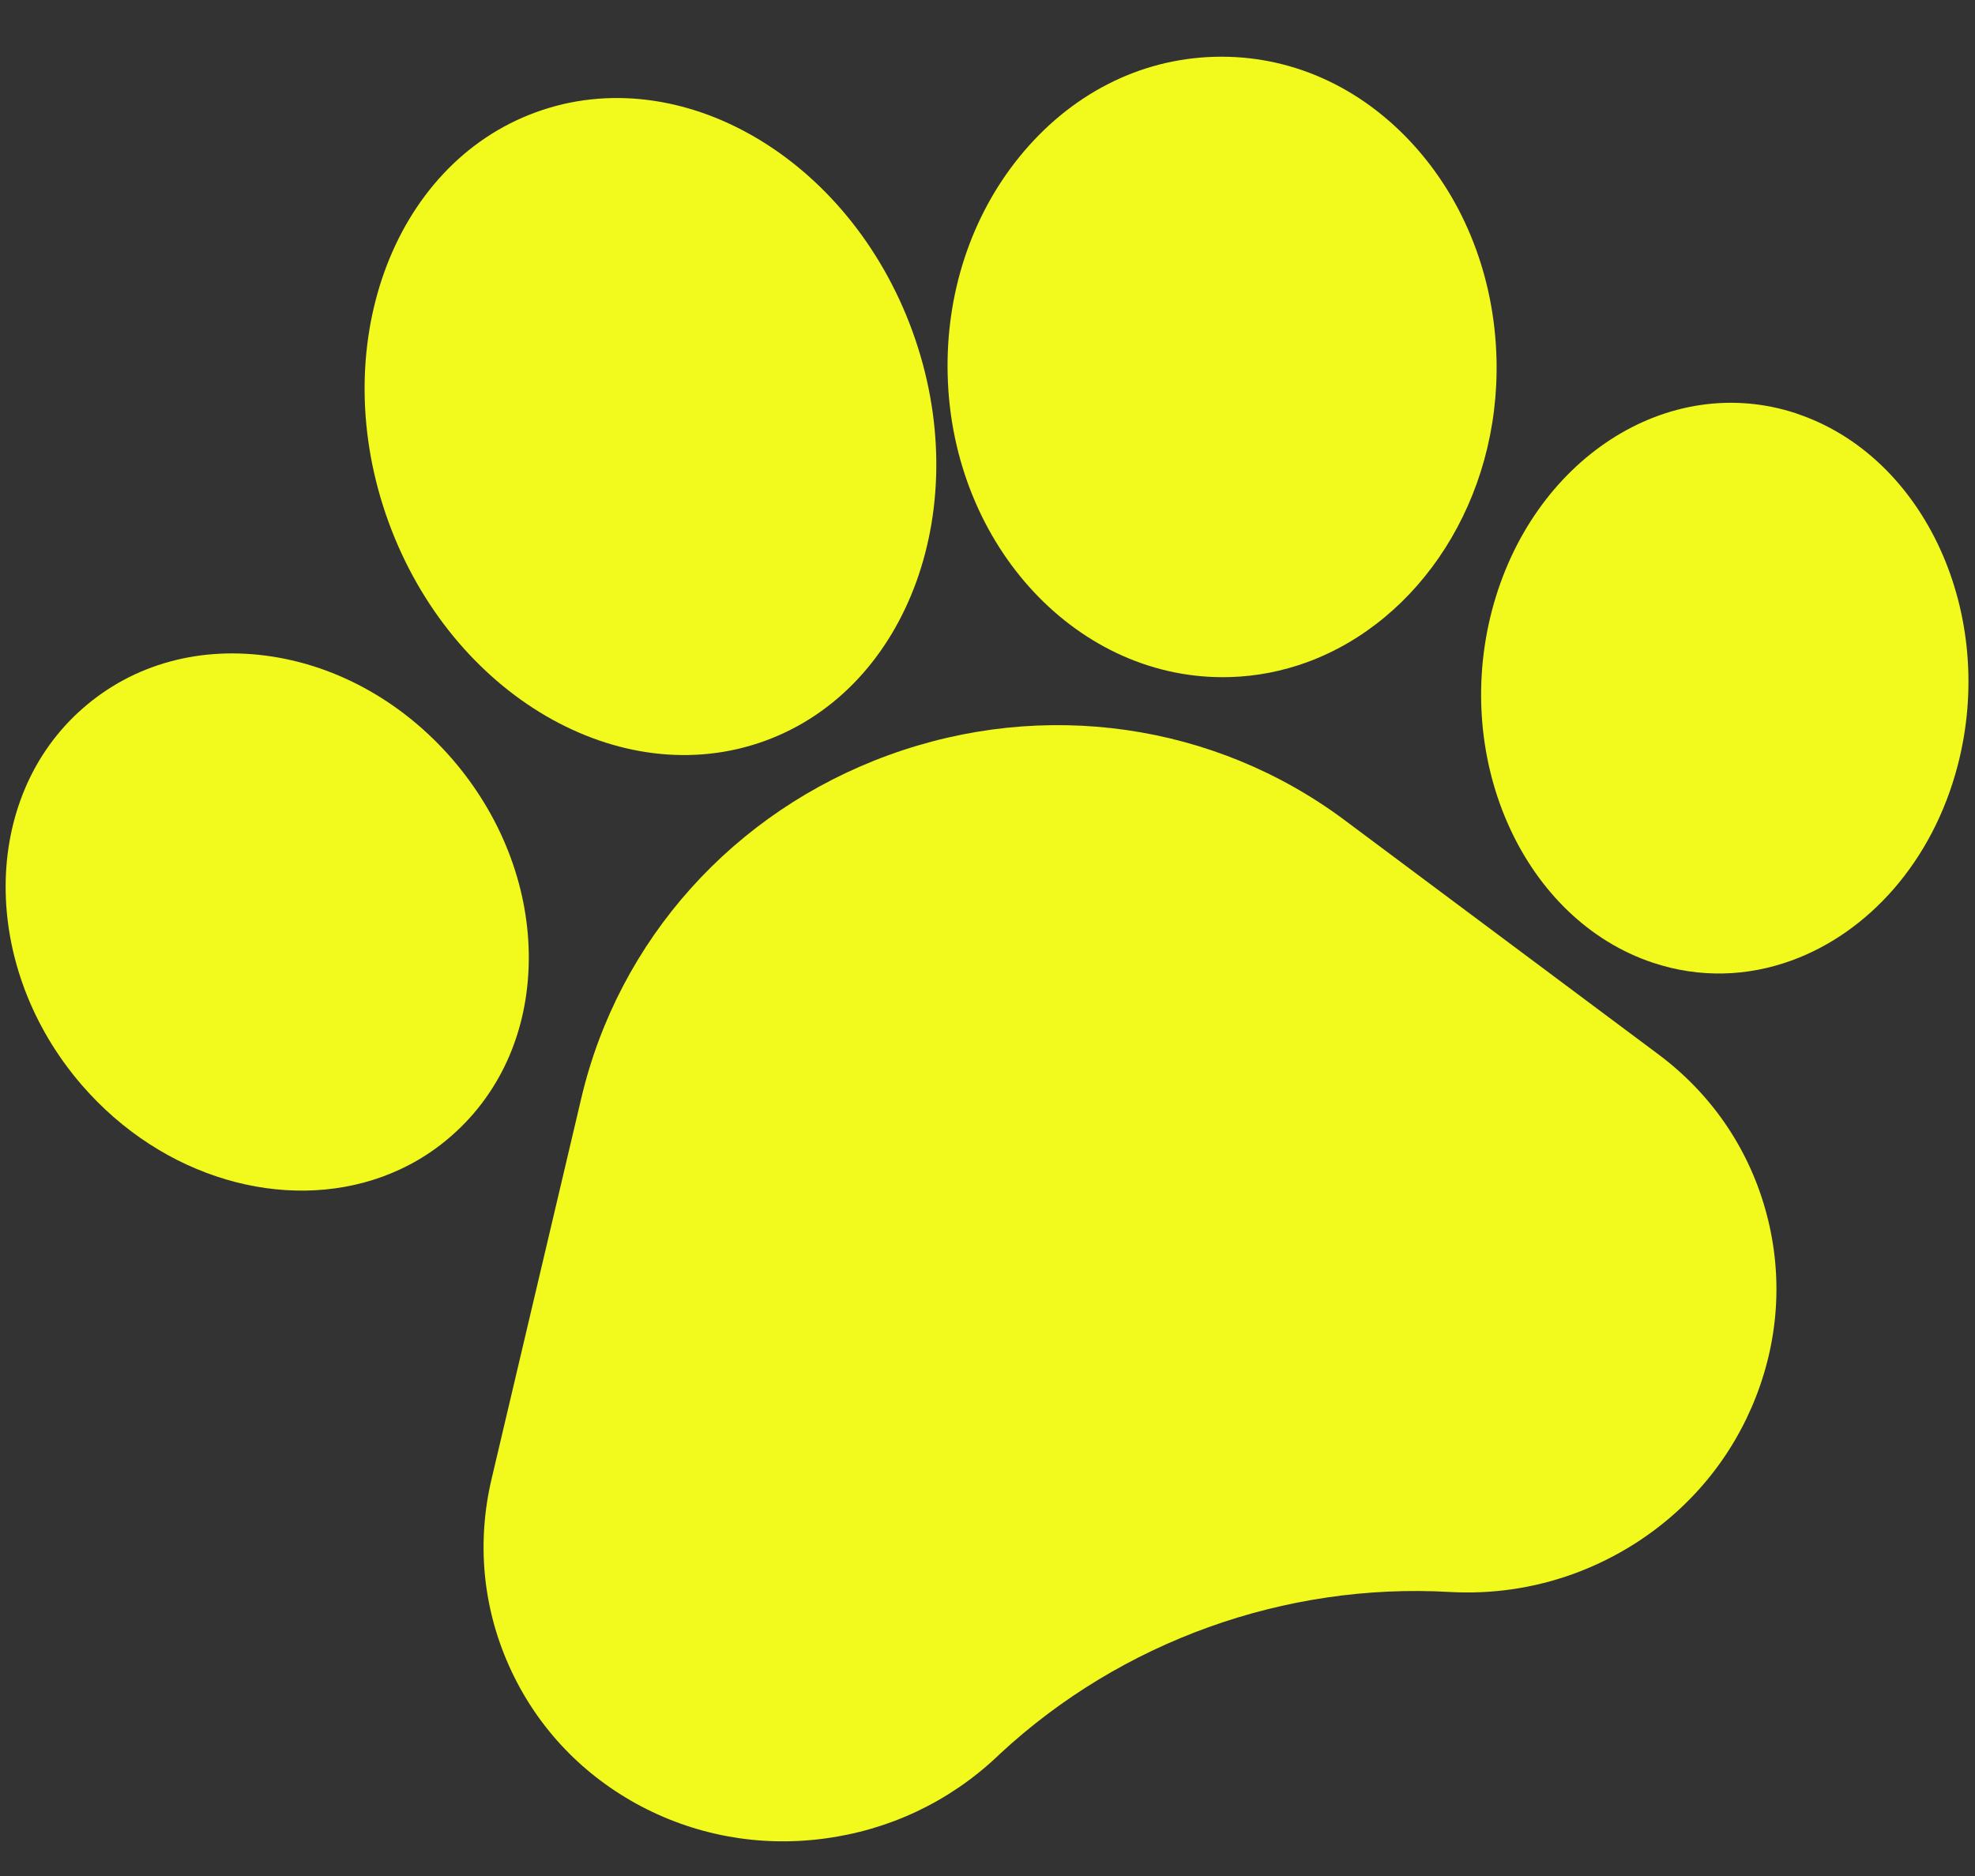 <?xml version="1.0" encoding="UTF-8"?>
<svg width="20px" height="19px" viewBox="0 0 20 19" version="1.1" xmlns="http://www.w3.org/2000/svg" xmlns:xlink="http://www.w3.org/1999/xlink">
    <rect x="0" y="0" width="20" height="19" fill="#333333" stroke="none"/>
    <!-- Generator: Sketch 55.2 (78181) - https://sketchapp.com -->
    <title>pawprint</title>
    <desc>Created with Sketch.</desc>
    <g id="Page-1" stroke="none" stroke-width="1" fill="none" fill-rule="evenodd">
        <g id="service_1" transform="translate(-143, -45)" fill="#F2F91C" fill-rule="nonzero">
            <g id="Group-2">
                <g id="pawprint" transform="translate(153.475, 53.877) rotate(-20) translate(-153.475, -53.877) translate(143.475, 44.877)">
                    <path d="M13.147,9.538 C12.244,8.162 10.707,7.34 9.034,7.34 C7.362,7.34 5.825,8.162 4.922,9.538 L2.748,12.853 C2.387,13.403 2.22,14.038 2.266,14.69 C2.312,15.342 2.566,15.949 3,16.446 C3.435,16.942 4.009,17.282 4.661,17.427 C5.313,17.573 5.982,17.511 6.594,17.248 L6.635,17.23 C8.176,16.581 9.937,16.587 11.474,17.248 C11.871,17.418 12.291,17.504 12.715,17.504 C12.945,17.504 13.177,17.479 13.407,17.428 C14.059,17.282 14.633,16.943 15.068,16.446 C15.503,15.949 15.757,15.342 15.803,14.69 C15.849,14.038 15.682,13.403 15.321,12.853 L13.147,9.538 Z" id="Path"></path>
                    <path d="M3.555,9.449 C4.194,9.201 4.679,8.679 4.922,7.981 C5.152,7.317 5.133,6.567 4.868,5.869 C4.603,5.172 4.12,4.603 3.509,4.267 C2.867,3.914 2.162,3.856 1.524,4.105 C0.241,4.604 -0.348,6.21 0.212,7.684 C0.659,8.858 1.701,9.599 2.755,9.599 C3.024,9.599 3.294,9.551 3.555,9.449 Z" id="Path"></path>
                    <path d="M7.905,6.776 C9.462,6.776 10.728,5.256 10.728,3.388 C10.728,1.52 9.462,0 7.905,0 C6.348,0 5.082,1.52 5.082,3.388 C5.082,5.256 6.348,6.776 7.905,6.776 Z" id="Path"></path>
                    <path d="M12.553,7.78 L12.553,7.78 C12.81,7.865 13.072,7.905 13.333,7.905 C14.551,7.905 15.738,7.025 16.191,5.672 C16.452,4.893 16.435,4.07 16.143,3.354 C15.837,2.604 15.271,2.06 14.548,1.821 C13.825,1.582 13.044,1.682 12.347,2.101 C11.681,2.501 11.171,3.151 10.911,3.929 C10.361,5.572 11.098,7.299 12.553,7.78 L12.553,7.78 Z" id="Path"></path>
                    <path d="M18.856,7.234 L18.856,7.233 C17.782,6.383 16.175,6.752 15.274,8.055 C14.374,9.359 14.515,11.113 15.587,11.963 C15.979,12.274 16.441,12.422 16.914,12.422 C17.739,12.422 18.597,11.972 19.17,11.142 C20.07,9.838 19.929,8.085 18.856,7.234 Z" id="Path"></path>
                </g>
            </g>
        </g>
    </g>
</svg>
